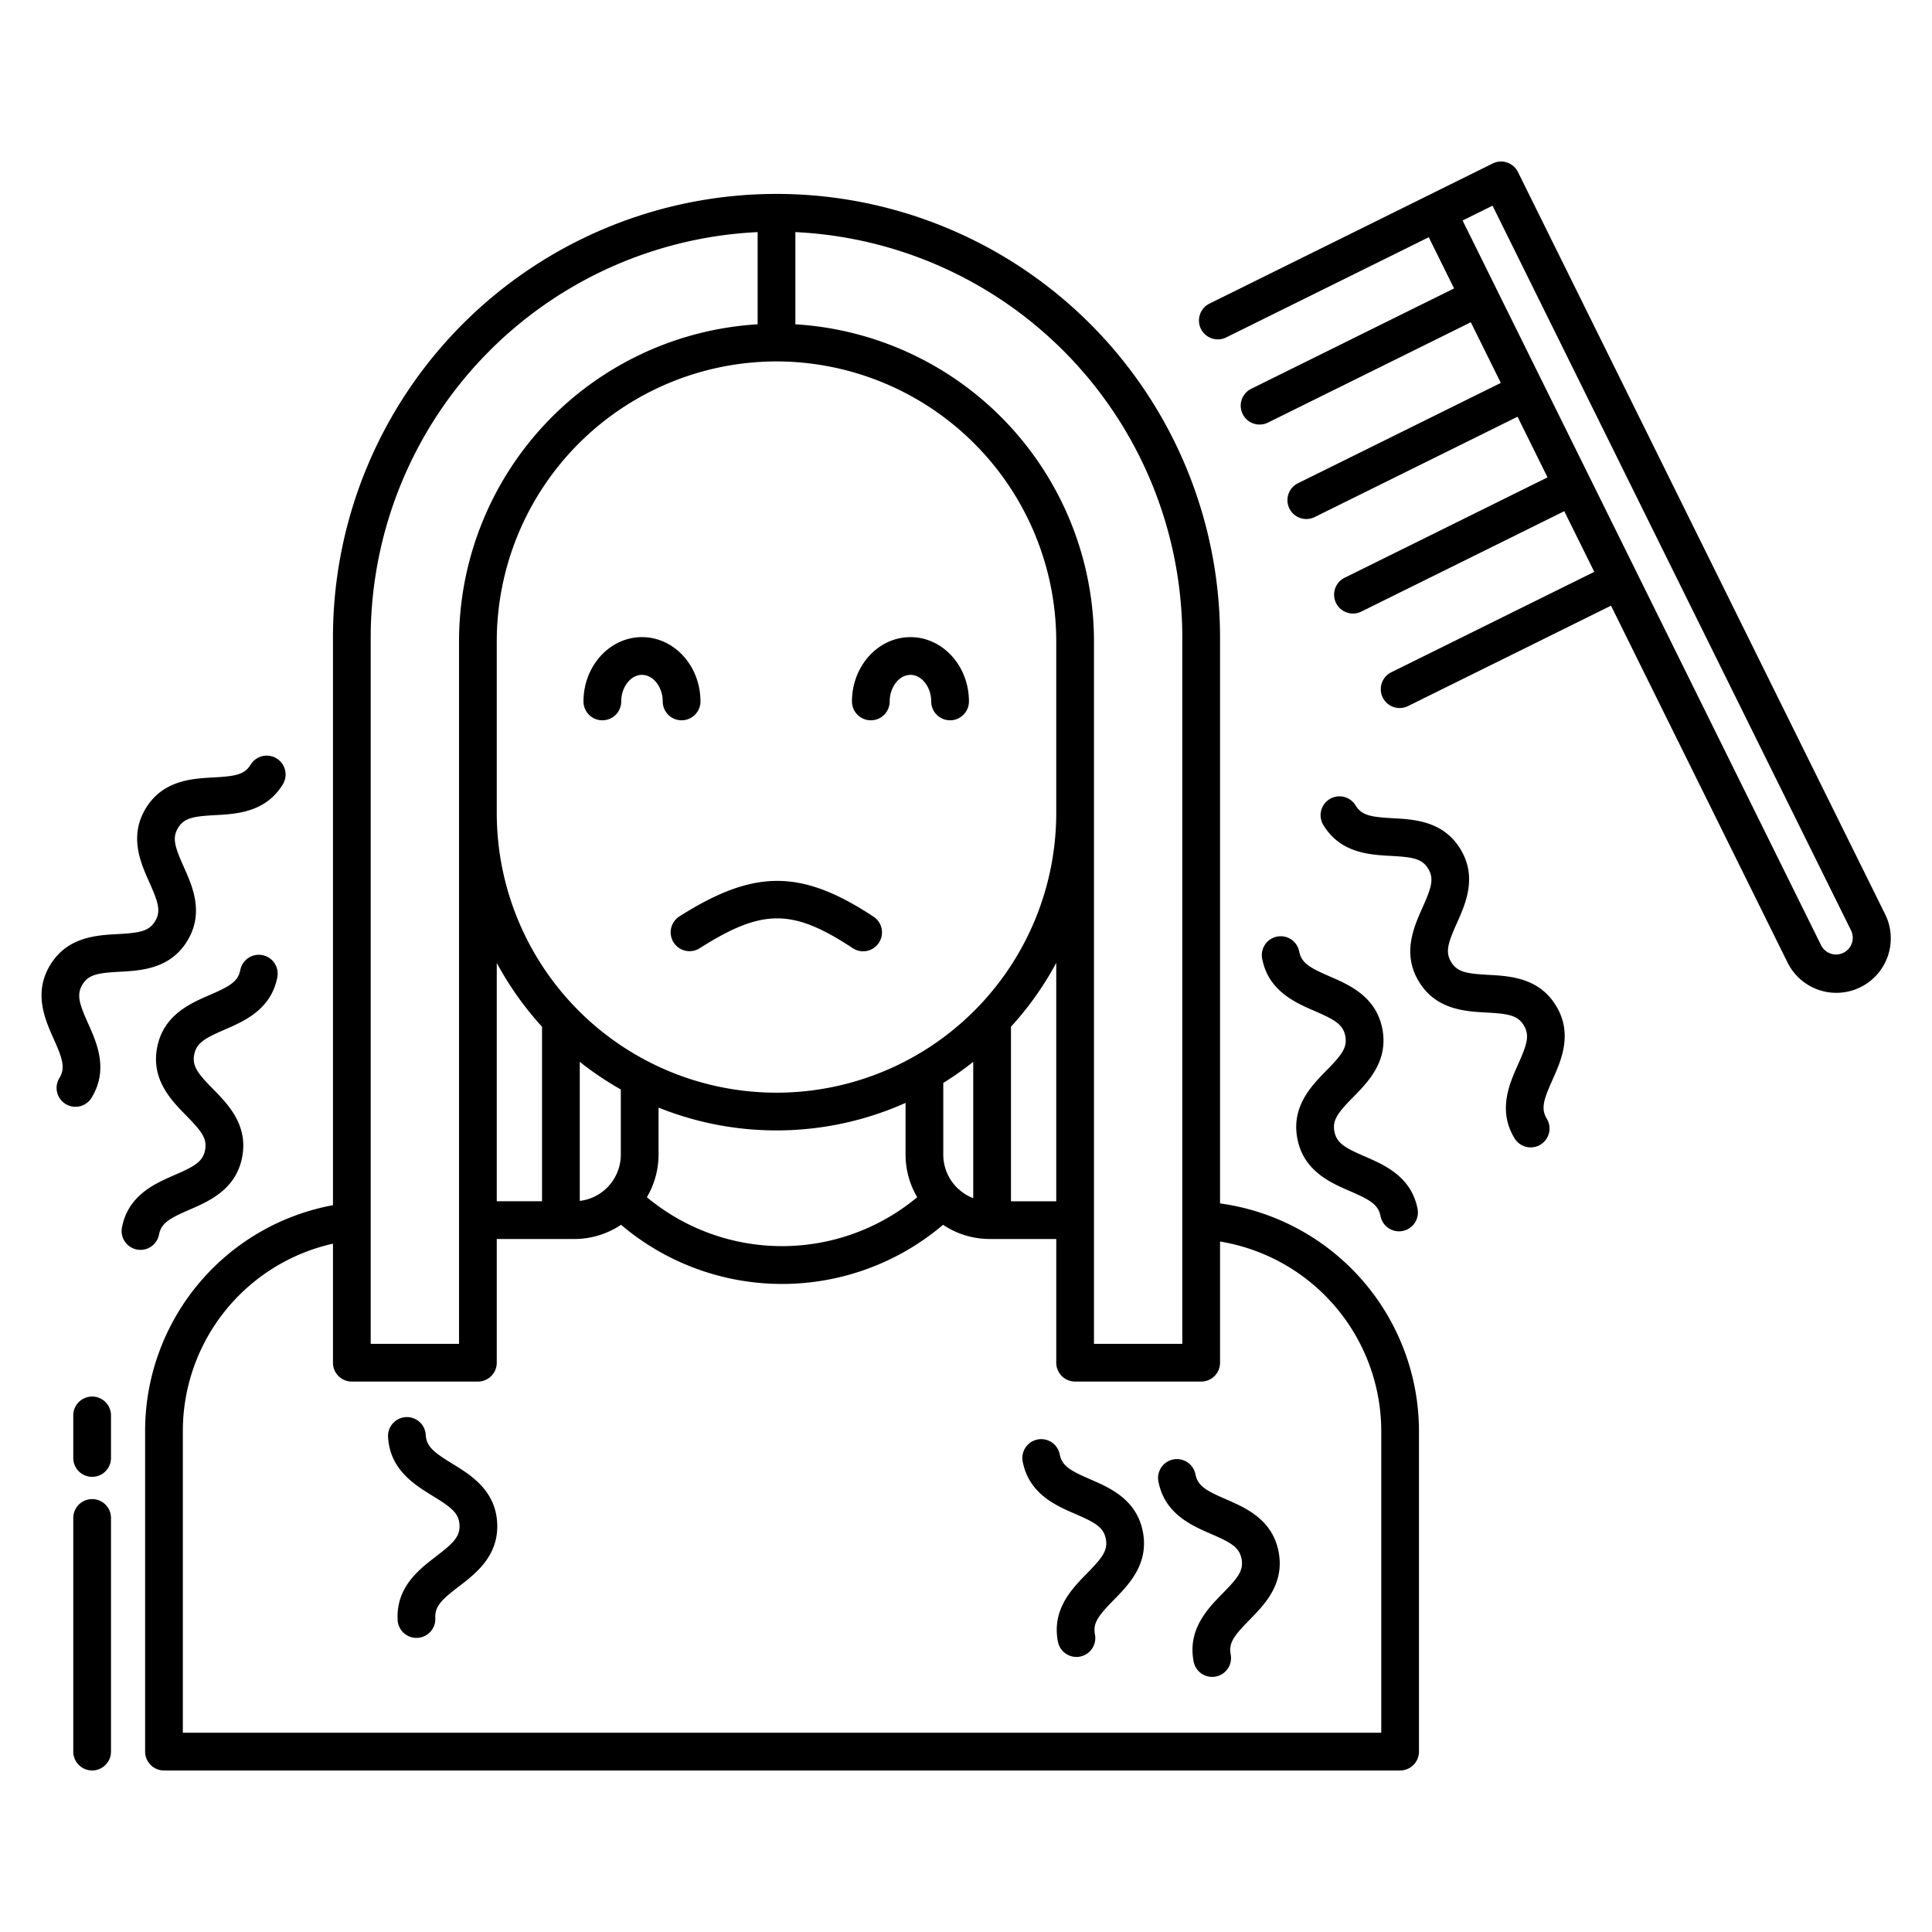 <svg id="Layer_1" height="512" viewBox="0 0 512 512" width="512" xmlns="http://www.w3.org/2000/svg" data-name="Layer 1"><path d="m473.64 254.92a14.427 14.427 0 1 0 25.86-12.794l-97.222-196.535a5 5 0 0 0 -6.7-2.265l-75.107 37.156a5 5 0 0 0 4.433 8.963l53.728-26.579 6.713 13.57-53.728 26.579a5 5 0 1 0 4.434 8.963l53.728-26.578 7.951 16.073-53.73 26.578a5 5 0 1 0 4.434 8.963l53.728-26.579 7.951 16.074-53.727 26.578a5 5 0 1 0 4.433 8.963l53.728-26.579 7.952 16.074-53.728 26.579a5 5 0 1 0 4.434 8.962l53.728-26.578zm-86.04-196.488 7.936-3.926 95.003 192.054a4.427 4.427 0 0 1 -7.936 3.926z"/><path d="m178.513 249.749a5 5 0 0 0 6.9 1.545c16.626-10.542 24.581-10.55 40.531-.047a5 5 0 1 0 5.5-8.351c-19.108-12.583-31.594-12.6-51.385-.047a5 5 0 0 0 -1.546 6.9z"/><path d="m29.417 375.1a5 5 0 0 0 -10 0v11.277a5 5 0 0 0 10 0z"/><path d="m24.417 397.277a5 5 0 0 0 -5 5v61.915a5 5 0 0 0 10 0v-61.915a5 5 0 0 0 -5-5z"/><path d="m159.63 190.888a5 5 0 0 0 5-5c0-3.817 2.517-7.042 5.5-7.042s5.5 3.225 5.5 7.042a5 5 0 1 0 10 0c0-9.4-6.952-17.042-15.5-17.042s-15.5 7.645-15.5 17.042a5 5 0 0 0 5 5z"/><path d="m230.779 190.888a5 5 0 0 0 5-5c0-3.817 2.518-7.042 5.5-7.042s5.5 3.225 5.5 7.042a5 5 0 1 0 10 0c0-9.4-6.952-17.042-15.5-17.042s-15.5 7.645-15.5 17.042a5 5 0 0 0 5 5z"/><path d="m43.455 469.192h327.59a5 5 0 0 0 5-5v-84.86a61 61 0 0 0 -52.722-60.414v-149.985a117.542 117.542 0 0 0 -235.084 0v150.454a60.861 60.861 0 0 0 -49.784 59.945v84.86a5 5 0 0 0 5 5zm167.326-407.681a107.673 107.673 0 0 1 102.542 107.422v187.2h-23.407v-186.217a84.234 84.234 0 0 0 -79.135-83.974zm-5 34.27a74.219 74.219 0 0 1 74.135 74.135v45.522a74.135 74.135 0 1 1 -148.27 0v-45.522a74.219 74.219 0 0 1 74.135-74.135zm74.135 159.4v63.169h-12v-46.25a84.528 84.528 0 0 0 12-16.922zm-22 26.222v36.12a12.35 12.35 0 0 1 -7.937-11.551v-18.984a84.543 84.543 0 0 0 7.937-5.588zm-14.847 35.874a55.98 55.98 0 0 1 -71.639 0 22.278 22.278 0 0 0 3.091-11.309v-12.441a83.836 83.836 0 0 0 65.458-1.246v13.688a22.278 22.278 0 0 0 3.09 11.305zm-78.548-28.555v17.25a12.364 12.364 0 0 1 -3.428 8.556 12.234 12.234 0 0 1 -7.447 3.723v-36.851a84.406 84.406 0 0 0 10.875 7.319zm-20.875-16.622v46.245h-12v-63.167a84.528 84.528 0 0 0 12 16.922zm-45.407-103.167a107.673 107.673 0 0 1 102.542-107.422v24.431a84.233 84.233 0 0 0 -79.135 83.974v186.216h-23.407zm-49.784 210.4a50.884 50.884 0 0 1 39.784-49.746v31.546a5 5 0 0 0 5 5h33.407a5 5 0 0 0 5-5v-32.786h20.5a22.175 22.175 0 0 0 12.437-3.765 65.91 65.91 0 0 0 85.341 0 22.178 22.178 0 0 0 12.436 3.763h17.559v32.785a5 5 0 0 0 5 5h33.407a5 5 0 0 0 5-5v-32.113a51.007 51.007 0 0 1 42.722 50.315v79.86h-317.593z"/><path d="m15.745 285.682a5 5 0 1 0 8.536 5.209c4.538-7.437 1.386-14.487-.916-19.635-2.35-5.256-3.144-7.663-1.509-10.343s4.14-3.074 9.889-3.388c5.63-.306 13.342-.727 17.88-8.162s1.381-14.482-.921-19.629c-2.351-5.253-3.146-7.658-1.514-10.334s4.138-3.071 9.886-3.383c5.63-.306 13.341-.725 17.879-8.16a5 5 0 1 0 -8.537-5.209c-1.634 2.678-4.137 3.071-9.885 3.383-5.631.306-13.342.726-17.879 8.16s-1.382 14.481.922 19.628c2.35 5.253 3.145 7.659 1.512 10.335s-4.139 3.073-9.888 3.387c-5.631.307-13.342.727-17.88 8.163s-1.385 14.485.916 19.634c2.35 5.256 3.145 7.662 1.509 10.344z"/><path d="m46.253 311.4c-5.173 2.245-12.258 5.318-13.931 13.867a5 5 0 0 0 3.948 5.867 5.055 5.055 0 0 0 .965.094 5 5 0 0 0 4.9-4.041c.6-3.082 2.813-4.321 8.095-6.612 5.174-2.244 12.259-5.317 13.931-13.866s-3.735-14.06-7.683-18.086c-4.029-4.109-5.61-6.089-5.008-9.165s2.813-4.317 8.094-6.606c5.173-2.244 12.258-5.316 13.931-13.863a5 5 0 0 0 -9.815-1.92c-.6 3.078-2.813 4.318-8.094 6.607-5.173 2.243-12.258 5.315-13.931 13.862s3.736 14.06 7.683 18.086c4.029 4.109 5.611 6.089 5.009 9.165s-2.812 4.32-8.094 6.611z"/><path d="m412.352 266.513c-4.539-7.436-12.25-7.857-17.88-8.163-5.749-.314-8.254-.708-9.889-3.388s-.838-5.081 1.513-10.335c2.3-5.146 5.457-12.2.921-19.628s-12.248-7.853-17.878-8.159c-5.748-.313-8.252-.706-9.886-3.383a5 5 0 1 0 -8.536 5.209c4.537 7.434 12.248 7.853 17.879 8.159 5.748.312 8.251.706 9.885 3.383s.838 5.082-1.513 10.335c-2.3 5.146-5.457 12.195-.921 19.628s12.249 7.856 17.88 8.163c5.749.313 8.253.708 9.888 3.388s.841 5.087-1.509 10.342c-2.3 5.149-5.454 12.2-.916 19.634a5 5 0 0 0 8.536-5.209c-1.635-2.679-.841-5.087 1.51-10.343 2.301-5.146 5.454-12.198.916-19.633z"/><path d="m366.328 272.625c-1.672-8.547-8.757-11.619-13.931-13.862-5.281-2.29-7.492-3.528-8.094-6.607a5 5 0 0 0 -9.814 1.92c1.672 8.547 8.757 11.619 13.931 13.862 5.281 2.29 7.492 3.529 8.094 6.607s-.98 5.056-5.009 9.165c-3.948 4.026-9.354 9.54-7.683 18.086s8.758 11.622 13.931 13.866c5.282 2.291 7.493 3.53 8.1 6.611a5 5 0 0 0 4.9 4.041 5.056 5.056 0 0 0 .966-.093 5 5 0 0 0 3.947-5.867c-1.672-8.548-8.757-11.622-13.93-13.866-5.283-2.291-7.494-3.531-8.1-6.612s.979-5.056 5.008-9.164c3.949-4.026 9.356-9.54 7.684-18.087z"/><path d="m288.935 392.034c-5.281-2.29-7.492-3.529-8.094-6.607a5 5 0 1 0 -9.814 1.92c1.672 8.547 8.757 11.619 13.931 13.862 5.281 2.289 7.492 3.528 8.094 6.606s-.98 5.056-5.009 9.165c-3.947 4.027-9.354 9.541-7.683 18.086a5 5 0 0 0 4.9 4.041 5.064 5.064 0 0 0 .966-.093 5 5 0 0 0 3.947-5.868c-.6-3.076.979-5.055 5.009-9.165 3.947-4.026 9.354-9.54 7.682-18.085s-8.755-11.62-13.929-13.862z"/><path d="m119.91 387.918c-4.907-3.009-6.922-4.546-7.086-7.678a5 5 0 0 0 -9.986.522c.454 8.7 7.038 12.734 11.846 15.681 4.907 3.009 6.922 4.546 7.086 7.678s-1.68 4.869-6.247 8.372c-4.474 3.432-10.6 8.131-10.146 16.826a5 5 0 0 0 4.989 4.74c.088 0 .176 0 .265-.007a5 5 0 0 0 4.732-5.254c-.163-3.13 1.68-4.868 6.246-8.37 4.474-3.433 10.6-8.133 10.147-16.828s-7.039-12.735-11.846-15.682z"/><path d="m324.9 397.322c-5.281-2.29-7.492-3.528-8.094-6.607a5 5 0 0 0 -9.814 1.92c1.672 8.548 8.757 11.619 13.93 13.862 5.282 2.29 7.493 3.528 8.1 6.607s-.98 5.055-5.009 9.165c-3.947 4.026-9.354 9.54-7.683 18.086a5 5 0 0 0 4.9 4.041 5.053 5.053 0 0 0 .965-.093 5 5 0 0 0 3.948-5.867c-.6-3.077.979-5.056 5.009-9.166 3.947-4.026 9.353-9.54 7.682-18.085s-8.763-11.62-13.934-13.863z"/></svg>